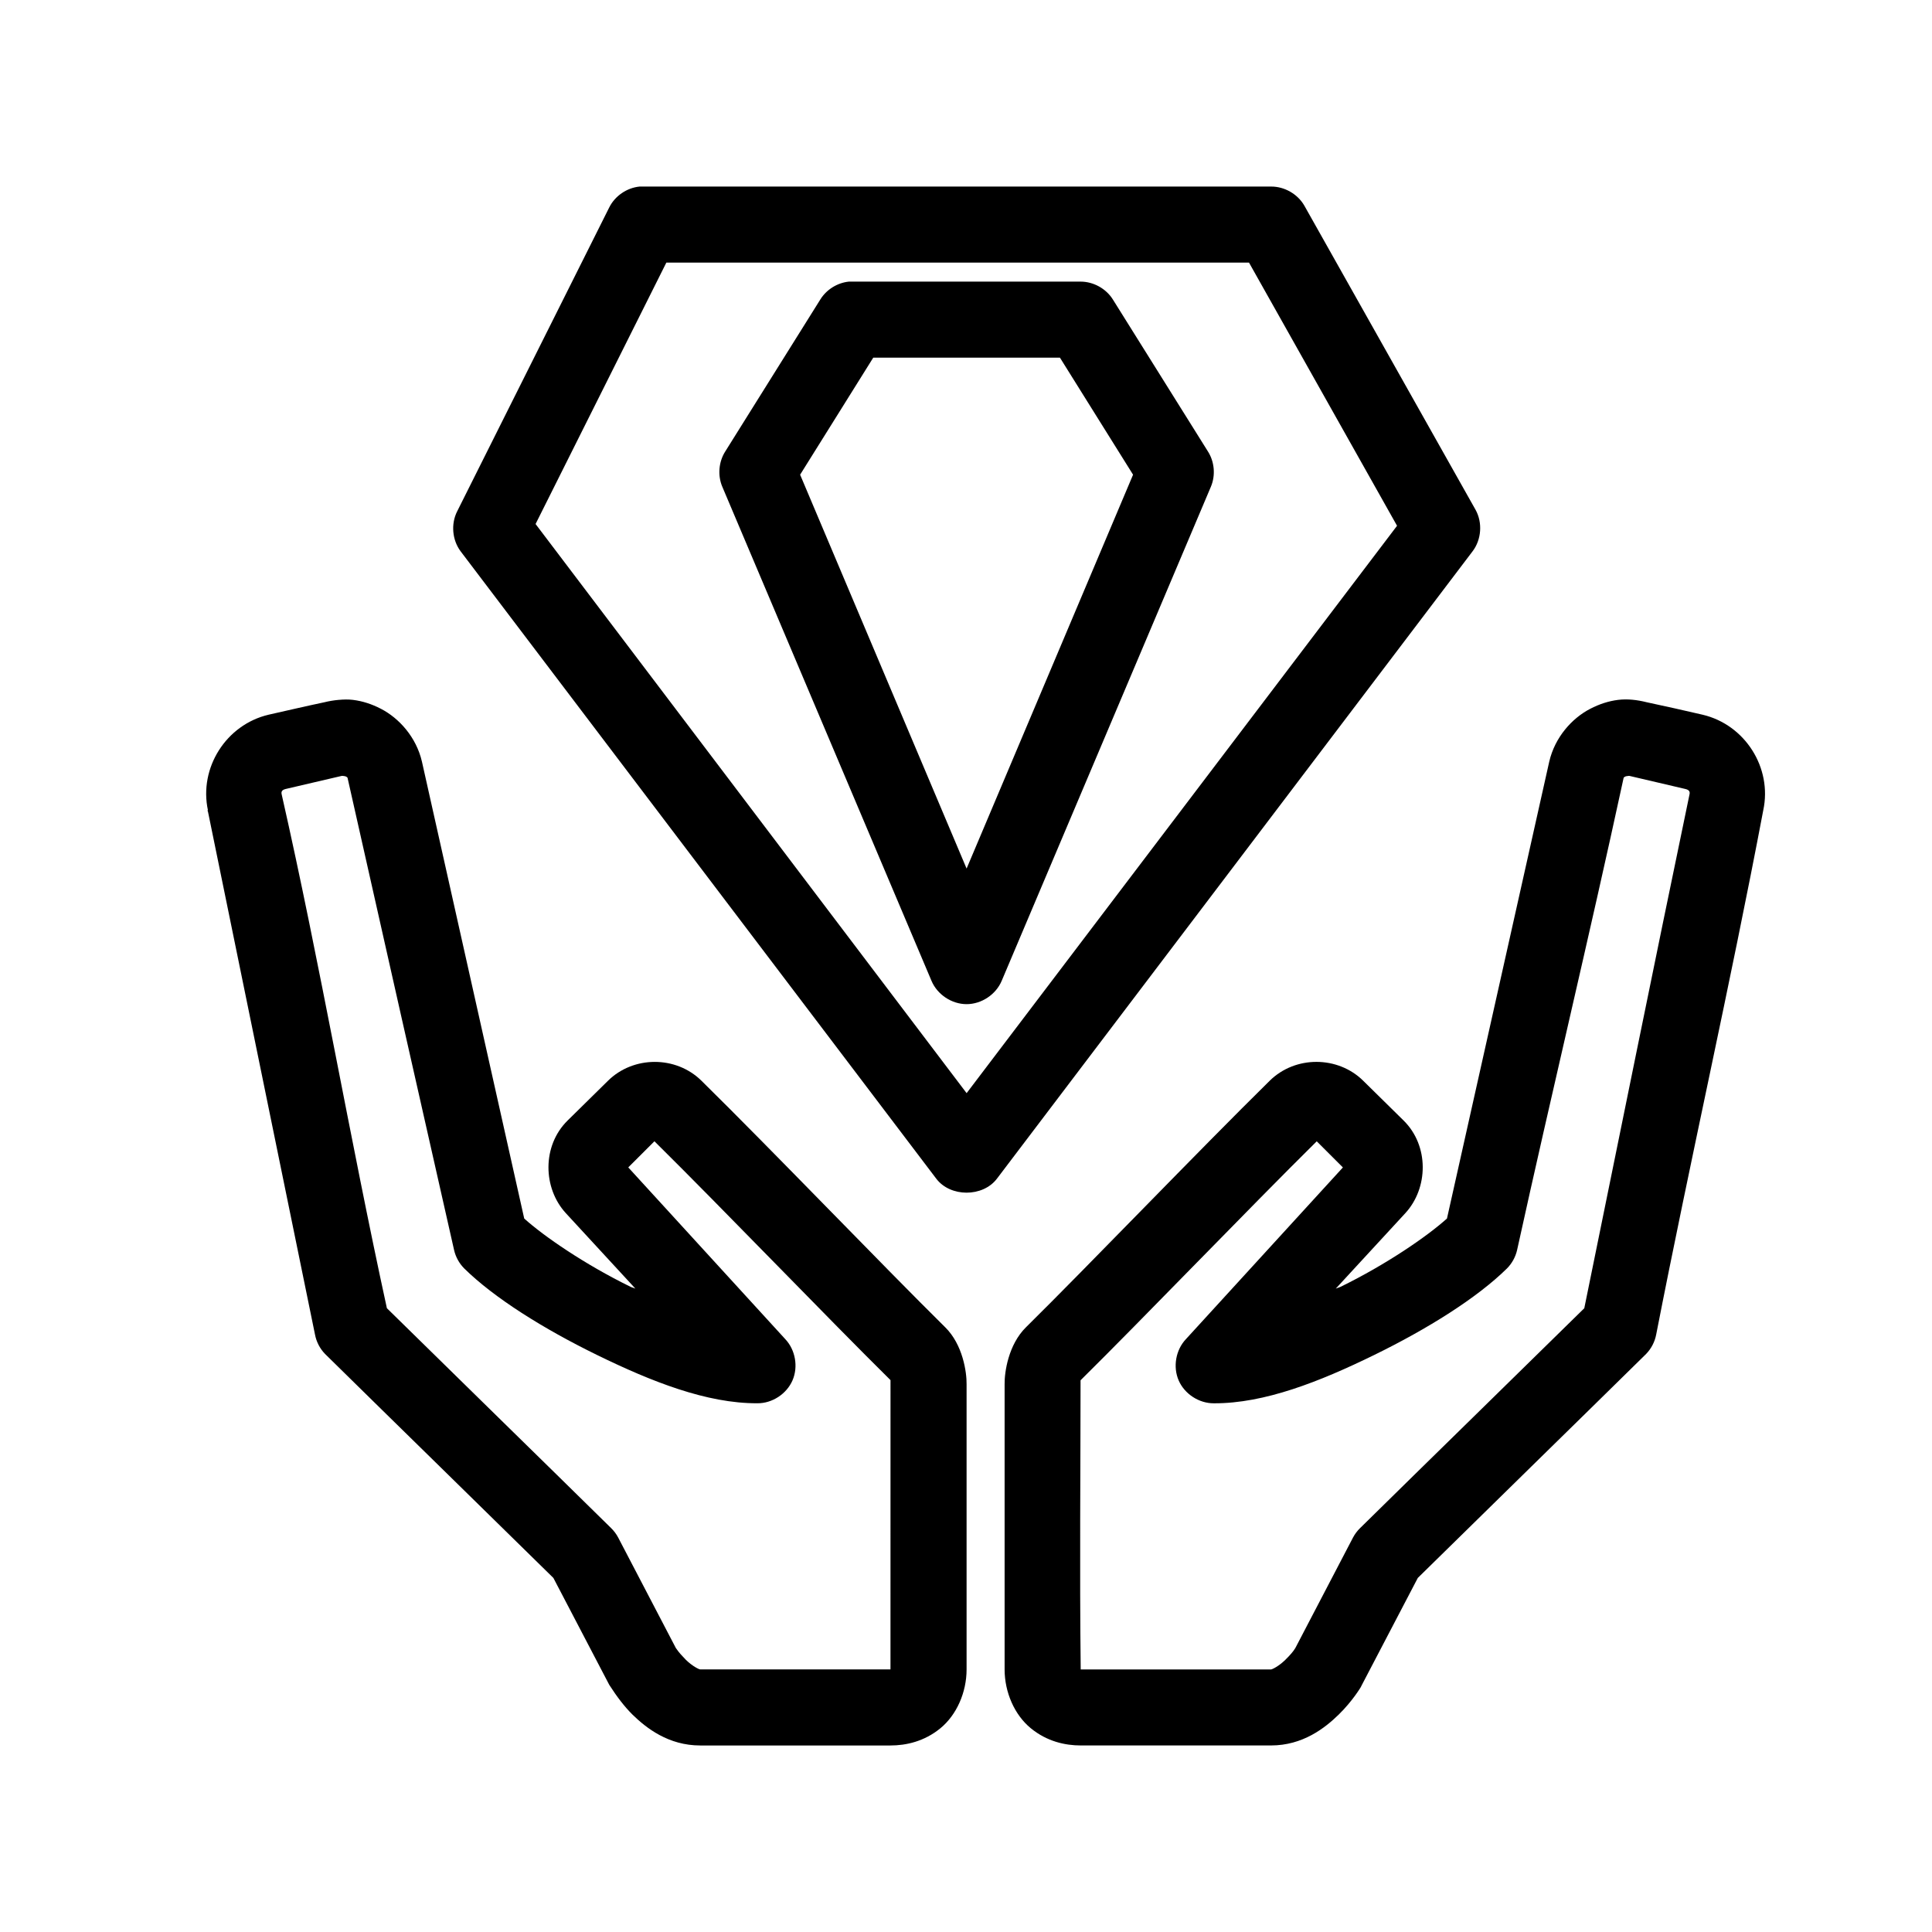 <?xml version="1.0" encoding="UTF-8"?>
<!-- Uploaded to: ICON Repo, www.iconrepo.com, Generator: ICON Repo Mixer Tools -->
<svg fill="#000000" width="800px" height="800px" version="1.1" viewBox="144 144 512 512" xmlns="http://www.w3.org/2000/svg">
 <path d="m313.5 193.44c-3.375 0.328-6.516 2.481-8.035 5.512l-40.336 80.609c-1.664 3.324-1.285 7.574 0.945 10.547l126.05 166.26c3.746 4.934 12.324 4.934 16.07 0l126.05-166.26c2.367-3.098 2.688-7.617 0.789-11.02l-45.379-80.609c-1.773-3.07-5.273-5.07-8.824-5.039h-167.33zm7.09 20.152h154.41l39.234 69.746-114.07 150.36-114.23-150.83zm48.371 5.039c-3.062 0.309-5.941 2.106-7.562 4.723l-25.211 40.305c-1.73 2.727-2.035 6.309-0.789 9.289l55.461 130.99c1.527 3.633 5.356 6.172 9.297 6.172s7.769-2.539 9.297-6.172l55.461-130.99c1.246-2.981 0.945-6.562-0.789-9.289l-25.211-40.305c-1.797-2.867-5.121-4.711-8.508-4.723h-61.449zm6.461 20.152h49.473l19.379 31.016-44.117 104.38-44.117-104.38zm-141.65 90.688c-1.27 0.117-2.523 0.312-3.781 0.629-4.559 0.957-10.113 2.246-14.812 3.305-11.238 2.637-18.508 14.059-16.07 25.348h-0.156l0.156 0.316 28.359 138.55c0.355 1.945 1.301 3.777 2.68 5.195 20.168 19.848 40.391 39.57 60.504 59.355l14.812 28.34c2.031 3.156 4.008 5.75 6.144 7.871 3.664 3.582 9.543 8.188 17.961 8.188h50.418c4.117 0 8.949-1.051 13.234-4.566s6.934-9.492 6.934-15.586v-75.57c0.051-3.191-1-10.52-5.672-15.113-16.641-16.43-45.68-46.719-64.602-65.34-6.777-6.672-18.027-6.606-24.738 0l-10.715 10.547c-6.816 6.707-6.574 17.922-0.473 24.562l18.434 19.996c-0.422-0.203-0.84-0.266-1.262-0.473-12.148-5.938-23.016-13.422-28.203-18.105l-27.102-121.07c-1.496-6.473-6.019-11.508-10.871-14.012-2.426-1.254-4.856-2.047-7.406-2.363-1.227-0.152-2.512-0.117-3.781 0zm339.07 0c-2.551 0.316-4.981 1.109-7.406 2.363-4.852 2.504-9.375 7.539-10.871 14.012l-27.102 121.07c-5.188 4.684-16.055 12.168-28.203 18.105-0.418 0.207-0.84 0.273-1.262 0.473l18.434-19.996c6.102-6.641 6.344-17.852-0.473-24.562l-10.715-10.547c-6.711-6.606-17.957-6.672-24.738 0-18.922 18.621-47.961 48.91-64.602 65.34-4.672 4.598-5.723 11.922-5.672 15.113v75.57c0 6.094 2.648 12.07 6.934 15.586 4.285 3.516 9.121 4.566 13.234 4.566h50.418c8.418 0 14.297-4.606 17.961-8.188s5.828-7.242 5.828-7.242c0.113-0.207 0.219-0.418 0.316-0.629l14.812-28.34c20.113-19.785 40.336-39.508 60.504-59.355 1.375-1.418 2.32-3.25 2.68-5.195 9.043-46.352 19.586-92.512 28.359-138.86 2.438-11.289-4.836-22.711-16.07-25.348-4.898-1.148-9.949-2.262-14.812-3.305-2.516-0.633-5.113-0.934-7.562-0.629zm-338.29 20.152h0.316c0.207 0.039 0.594 0.059 0.789 0.156 0.324 0.168 0.402 0.184 0.473 0.473 9.344 41.672 18.793 83.344 28.203 125.01 0.414 1.832 1.355 3.547 2.68 4.879 7.953 7.828 20.973 15.988 35.293 22.984 14.324 7 28.996 12.82 42.383 12.754 3.926 0.051 7.762-2.457 9.328-6.055 1.566-3.598 0.777-8.098-1.922-10.949l-41.598-45.5 6.934-6.926c18.402 18.199 45.875 46.812 62.562 63.301-0.012 25.289-0.008 51.211-0.008 76.664h-50.418c-0.312 0-2.066-0.844-3.781-2.519-1.188-1.281-1.617-1.629-2.68-3.148l-15.285-29.285c-0.492-0.93-1.133-1.785-1.891-2.519-19.824-19.508-39.629-38.812-59.402-58.254-9.871-45.254-17.656-91.059-27.887-136.19-0.168-0.723 0.105-1.184 1.102-1.418zm340.96 0c0.105-0.02 0.137 0.02 0.156 0h0.156l14.812 3.465c0.996 0.234 1.27 0.695 1.102 1.418-9.438 45.309-18.625 90.797-27.887 136.19-19.77 19.441-39.578 38.746-59.402 58.254-0.758 0.734-1.398 1.586-1.891 2.519l-15.285 29.285-0.316 0.473c-0.23 0.352-0.883 1.23-2.363 2.676-1.715 1.676-3.469 2.519-3.781 2.519h-50.418c-0.309-26.629-0.039-53.762-0.039-76.633 16.68-16.484 44.176-45.121 62.59-63.332l6.934 6.926-41.598 45.5c-2.699 2.852-3.488 7.348-1.922 10.949 1.566 3.598 5.402 6.086 9.328 6.055 13.387 0.066 28.062-5.754 42.383-12.754 14.324-7 27.34-15.156 35.293-22.984 1.324-1.336 2.266-3.047 2.68-4.879 9.168-41.719 19.18-83.266 28.203-125.01 0.07-0.289 0.148-0.305 0.473-0.473 0.195-0.102 0.578-0.121 0.789-0.156z"/>
</svg>